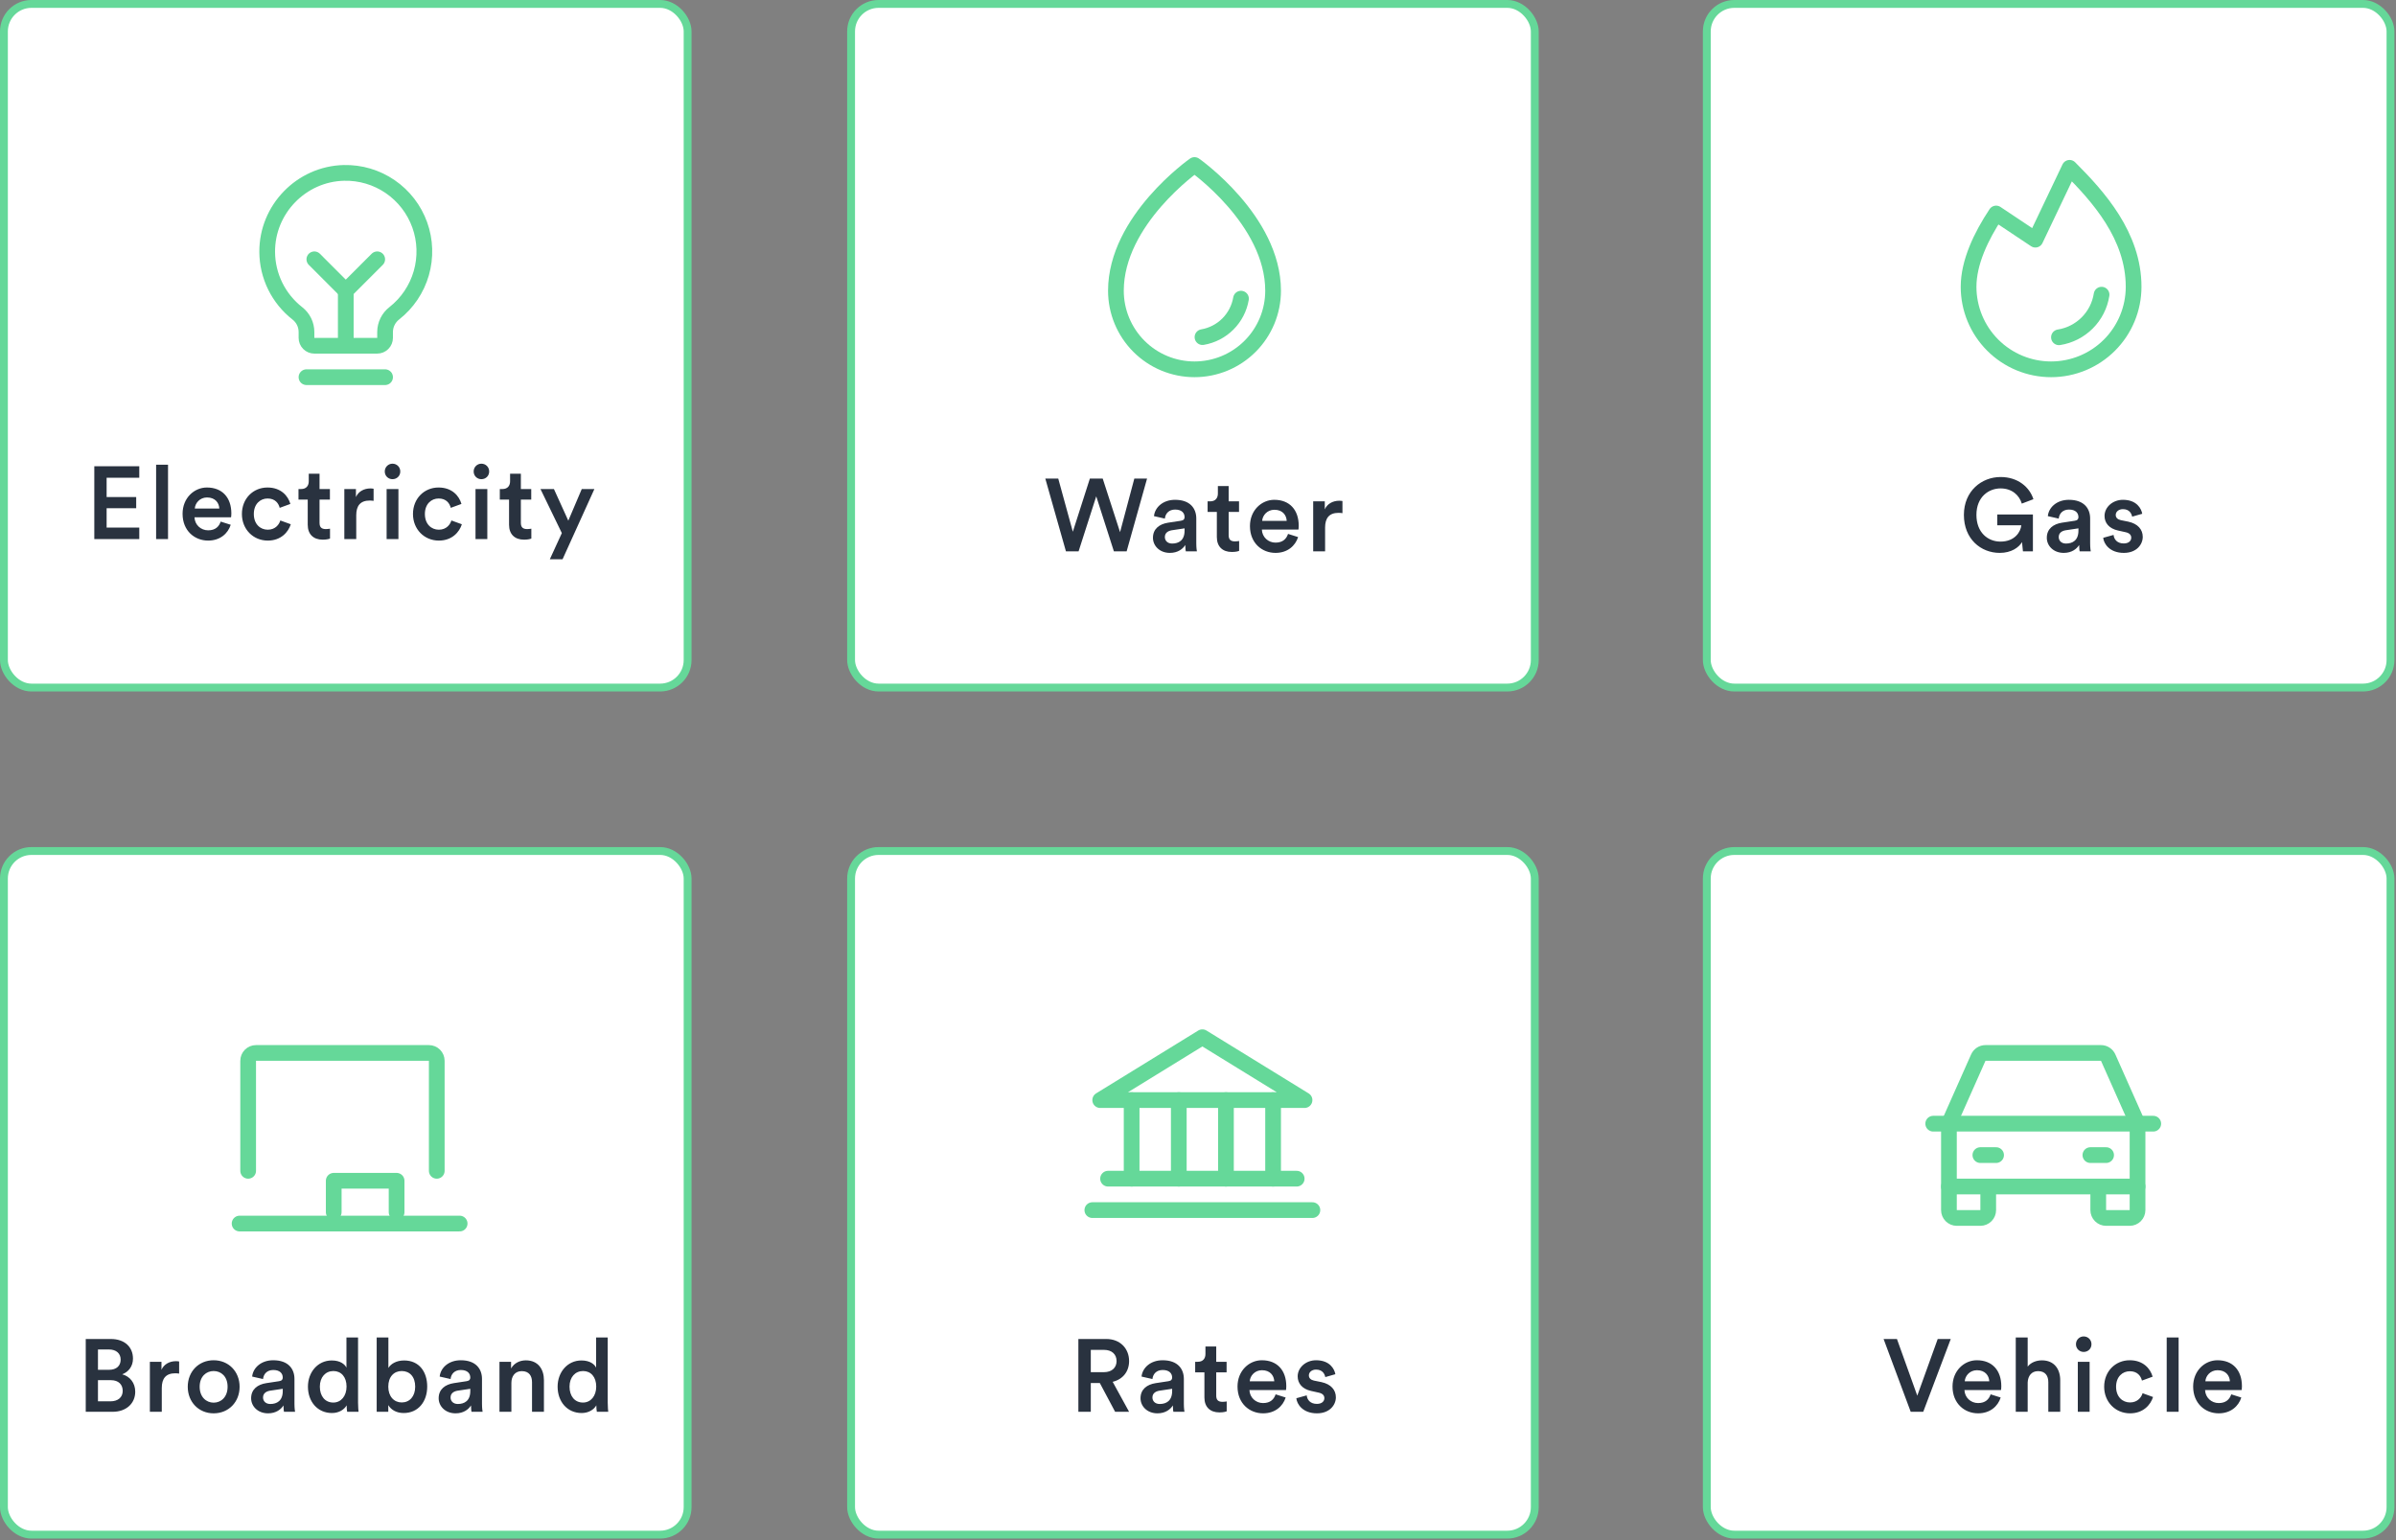 <svg width="280" height="180" viewBox="0 0 280 180" fill="none" xmlns="http://www.w3.org/2000/svg">
<rect x="0" y="0" width="280" height="180" fill="#808080" stroke="none"/>
<rect x="0.459" y="0.459" width="79.898" height="79.898" rx="3.214" fill="white" stroke="#65D899" stroke-width="0.918"/>
<rect x="0.459" y="99.459" width="79.898" height="79.898" rx="3.214" fill="white" stroke="#65D899" stroke-width="0.918"/>
<rect x="99.459" y="99.459" width="79.898" height="79.898" rx="3.214" fill="white" stroke="#65D899" stroke-width="0.918"/>
<rect x="199.459" y="99.459" width="79.898" height="79.898" rx="3.214" fill="white" stroke="#65D899" stroke-width="0.918"/>
<rect x="99.459" y="0.459" width="79.898" height="79.898" rx="3.214" fill="white" stroke="#65D899" stroke-width="0.918"/>
<rect x="199.459" y="0.459" width="79.898" height="79.898" rx="3.214" fill="white" stroke="#65D899" stroke-width="0.918"/>
<path d="M29 136.837V123.98C29 123.736 29.097 123.502 29.269 123.33C29.441 123.158 29.675 123.061 29.918 123.061H50.122C50.366 123.061 50.6 123.158 50.772 123.33C50.944 123.502 51.041 123.736 51.041 123.98V136.837" stroke="#65D899" stroke-width="1.837" stroke-linecap="round" stroke-linejoin="round"/>
<path d="M28 143H53.714" stroke="#65D899" stroke-width="1.837" stroke-linecap="round" stroke-linejoin="round"/>
<path d="M39 141.673V138H46.347V141.673" stroke="#65D899" stroke-width="1.837" stroke-linecap="round" stroke-linejoin="round"/>
<path d="M148.776 33.98C148.776 25.714 139.592 19.286 139.592 19.286C139.592 19.286 130.408 25.714 130.408 33.98C130.408 36.415 131.376 38.751 133.098 40.473C134.82 42.196 137.156 43.163 139.592 43.163C142.028 43.163 144.363 42.196 146.086 40.473C147.808 38.751 148.776 36.415 148.776 33.98Z" stroke="#65D899" stroke-width="1.837" stroke-linecap="round" stroke-linejoin="round"/>
<path d="M140.524 39.4C141.647 39.209 142.684 38.674 143.49 37.869C144.296 37.064 144.832 36.028 145.024 34.905" stroke="#65D899" stroke-width="1.837" stroke-linecap="round" stroke-linejoin="round"/>
<path d="M128.572 128.571H152.449L140.51 121.224L128.572 128.571Z" stroke="#65D899" stroke-width="1.837" stroke-linecap="round" stroke-linejoin="round"/>
<path d="M132.245 128.571V137.755" stroke="#65D899" stroke-width="1.837" stroke-linecap="round" stroke-linejoin="round"/>
<path d="M137.755 128.571V137.755" stroke="#65D899" stroke-width="1.837" stroke-linecap="round" stroke-linejoin="round"/>
<path d="M143.266 128.571V137.755" stroke="#65D899" stroke-width="1.837" stroke-linecap="round" stroke-linejoin="round"/>
<path d="M148.776 128.571V137.755" stroke="#65D899" stroke-width="1.837" stroke-linecap="round" stroke-linejoin="round"/>
<path d="M129.49 137.755H151.531" stroke="#65D899" stroke-width="1.837" stroke-linecap="round" stroke-linejoin="round"/>
<path d="M127.653 141.429H153.368" stroke="#65D899" stroke-width="1.837" stroke-linecap="round" stroke-linejoin="round"/>
<path d="M225.918 131.327H251.632" stroke="#65D899" stroke-width="1.837" stroke-linecap="round" stroke-linejoin="round"/>
<path d="M249.796 138.673V141.429C249.796 141.672 249.699 141.906 249.527 142.078C249.355 142.25 249.121 142.347 248.877 142.347H246.122C245.879 142.347 245.645 142.25 245.473 142.078C245.301 141.906 245.204 141.672 245.204 141.429V138.673" stroke="#65D899" stroke-width="1.837" stroke-linecap="round" stroke-linejoin="round"/>
<path d="M232.347 138.673V141.429C232.347 141.672 232.25 141.906 232.078 142.078C231.906 142.25 231.672 142.347 231.428 142.347H228.673C228.43 142.347 228.196 142.25 228.024 142.078C227.852 141.906 227.755 141.672 227.755 141.429V138.673" stroke="#65D899" stroke-width="1.837" stroke-linecap="round" stroke-linejoin="round"/>
<path d="M231.429 135H233.265" stroke="#65D899" stroke-width="1.837" stroke-linecap="round" stroke-linejoin="round"/>
<path d="M244.286 135H246.122" stroke="#65D899" stroke-width="1.837" stroke-linecap="round" stroke-linejoin="round"/>
<path d="M249.796 131.326L246.365 123.607C246.293 123.444 246.175 123.306 246.026 123.209C245.877 123.113 245.703 123.061 245.526 123.061H232.025C231.848 123.061 231.674 123.113 231.525 123.209C231.376 123.306 231.258 123.444 231.186 123.607L227.755 131.326V138.673H249.796V131.326Z" stroke="#65D899" stroke-width="1.837" stroke-linecap="round" stroke-linejoin="round"/>
<path d="M35.816 44.082H45" stroke="#65D899" stroke-width="1.837" stroke-linecap="round" stroke-linejoin="round"/>
<path d="M40.408 40.408V33.98" stroke="#65D899" stroke-width="1.837" stroke-linecap="round" stroke-linejoin="round"/>
<path d="M36.735 30.306L40.408 33.98L44.082 30.306" stroke="#65D899" stroke-width="1.837" stroke-linecap="round" stroke-linejoin="round"/>
<path d="M34.749 36.621C33.657 35.768 32.773 34.679 32.162 33.435C31.552 32.191 31.231 30.825 31.225 29.44C31.197 24.462 35.21 20.324 40.187 20.207C42.115 20.16 44.009 20.722 45.6 21.813C47.191 22.904 48.399 24.467 49.051 26.283C49.703 28.098 49.767 30.073 49.234 31.927C48.701 33.78 47.597 35.419 46.081 36.611C45.746 36.87 45.475 37.201 45.288 37.58C45.101 37.959 45.002 38.376 45 38.798L45 39.49C45 39.733 44.903 39.967 44.731 40.139C44.559 40.312 44.325 40.408 44.082 40.408H36.735C36.491 40.408 36.258 40.312 36.085 40.139C35.913 39.967 35.816 39.733 35.816 39.49L35.816 38.797C35.815 38.378 35.719 37.963 35.534 37.586C35.349 37.209 35.081 36.879 34.749 36.621V36.621Z" stroke="#65D899" stroke-width="1.837" stroke-linecap="round" stroke-linejoin="round"/>
<path d="M245.593 34.439C245.398 35.69 244.81 36.846 243.915 37.741C243.019 38.637 241.863 39.224 240.612 39.42" stroke="#65D899" stroke-width="1.837" stroke-linecap="round" stroke-linejoin="round"/>
<path d="M233.269 24.952C231.497 27.623 230.051 30.675 230.051 33.52C230.051 36.078 231.067 38.531 232.875 40.339C234.684 42.147 237.136 43.163 239.694 43.163C242.251 43.163 244.704 42.147 246.512 40.339C248.321 38.531 249.337 36.078 249.337 33.52C249.337 27.551 245.204 22.959 241.855 19.615L241.855 19.615L237.857 28.01L233.269 24.952L233.269 24.952Z" stroke="#65D899" stroke-width="1.837" stroke-linecap="round" stroke-linejoin="round"/>
<path d="M16.276 63V61.656H12.46V59.4H15.916V58.092H12.46V55.836H16.276V54.492H11.02V63H16.276ZM19.636 63V54.312H18.244V63H19.636ZM22.764 59.436C22.8 58.812 23.34 58.14 24.192 58.14C25.152 58.14 25.596 58.764 25.632 59.436H22.764ZM25.788 60.96C25.596 61.536 25.176 61.98 24.324 61.98C23.472 61.98 22.764 61.344 22.728 60.456H27C27.012 60.42 27.036 60.24 27.036 60.012C27.036 58.164 25.98 56.976 24.18 56.976C22.692 56.976 21.336 58.2 21.336 60.048C21.336 62.028 22.74 63.18 24.324 63.18C25.728 63.18 26.64 62.352 26.964 61.332L25.788 60.96ZM31.27 58.26C32.158 58.26 32.554 58.824 32.686 59.352L33.934 58.896C33.67 57.96 32.842 56.976 31.258 56.976C29.578 56.976 28.27 58.272 28.27 60.072C28.27 61.848 29.578 63.18 31.294 63.18C32.842 63.18 33.694 62.184 33.982 61.272L32.758 60.828C32.638 61.26 32.206 61.908 31.294 61.908C30.418 61.908 29.662 61.26 29.662 60.072C29.662 58.896 30.418 58.26 31.27 58.26ZM37.342 55.368H36.082V56.244C36.082 56.76 35.806 57.156 35.182 57.156H34.882V58.392H35.962V61.332C35.962 62.436 36.622 63.072 37.714 63.072C38.23 63.072 38.482 62.976 38.566 62.94V61.788C38.506 61.8 38.278 61.836 38.086 61.836C37.57 61.836 37.342 61.62 37.342 61.104V58.392H38.554V57.156H37.342V55.368ZM43.659 57.12C43.599 57.108 43.467 57.084 43.287 57.084C42.519 57.084 41.871 57.456 41.595 58.092V57.156H40.239V63H41.631V60.216C41.631 59.112 42.111 58.5 43.203 58.5C43.347 58.5 43.503 58.512 43.659 58.536V57.12ZM46.561 63V57.156H45.181V63H46.561ZM44.965 55.104C44.965 55.62 45.373 56.004 45.865 56.004C46.381 56.004 46.777 55.62 46.777 55.104C46.777 54.588 46.381 54.192 45.865 54.192C45.373 54.192 44.965 54.588 44.965 55.104ZM51.261 58.26C52.149 58.26 52.545 58.824 52.677 59.352L53.925 58.896C53.661 57.96 52.833 56.976 51.249 56.976C49.569 56.976 48.261 58.272 48.261 60.072C48.261 61.848 49.569 63.18 51.285 63.18C52.833 63.18 53.685 62.184 53.973 61.272L52.749 60.828C52.629 61.26 52.197 61.908 51.285 61.908C50.409 61.908 49.653 61.26 49.653 60.072C49.653 58.896 50.409 58.26 51.261 58.26ZM56.949 63V57.156H55.569V63H56.949ZM55.353 55.104C55.353 55.62 55.761 56.004 56.253 56.004C56.769 56.004 57.165 55.62 57.165 55.104C57.165 54.588 56.769 54.192 56.253 54.192C55.761 54.192 55.353 54.588 55.353 55.104ZM60.869 55.368H59.609V56.244C59.609 56.76 59.333 57.156 58.709 57.156H58.409V58.392H59.489V61.332C59.489 62.436 60.149 63.072 61.241 63.072C61.757 63.072 62.009 62.976 62.093 62.94V61.788C62.033 61.8 61.805 61.836 61.613 61.836C61.097 61.836 60.869 61.62 60.869 61.104V58.392H62.081V57.156H60.869V55.368ZM65.741 65.364L69.461 57.156H67.985L66.413 60.852L64.733 57.156H63.161L65.657 62.304L64.253 65.364H65.741Z" fill="#29323F"/>
<path d="M10.02 156.492V165H13.164C14.748 165 15.804 164.028 15.804 162.648C15.804 161.64 15.192 160.86 14.28 160.62C15.012 160.344 15.54 159.696 15.54 158.784C15.54 157.44 14.58 156.492 12.948 156.492H10.02ZM11.448 160.092V157.716H12.72C13.596 157.716 14.1 158.184 14.1 158.904C14.1 159.624 13.608 160.092 12.756 160.092H11.448ZM11.448 163.776V161.304H12.96C13.86 161.304 14.34 161.82 14.34 162.552C14.34 163.32 13.776 163.776 12.912 163.776H11.448ZM20.934 159.12C20.874 159.108 20.742 159.084 20.562 159.084C19.794 159.084 19.146 159.456 18.87 160.092V159.156H17.514V165H18.906V162.216C18.906 161.112 19.386 160.5 20.478 160.5C20.622 160.5 20.778 160.512 20.934 160.536V159.12ZM24.965 163.932C24.113 163.932 23.333 163.284 23.333 162.072C23.333 160.86 24.113 160.236 24.965 160.236C25.829 160.236 26.597 160.86 26.597 162.072C26.597 163.284 25.829 163.932 24.965 163.932ZM24.965 158.976C23.225 158.976 21.941 160.296 21.941 162.072C21.941 163.86 23.225 165.18 24.965 165.18C26.717 165.18 28.001 163.86 28.001 162.072C28.001 160.296 26.717 158.976 24.965 158.976ZM29.347 163.416C29.347 164.34 30.115 165.18 31.327 165.18C32.275 165.18 32.851 164.7 33.127 164.256C33.127 164.724 33.175 164.964 33.187 165H34.483C34.471 164.94 34.411 164.592 34.411 164.064V161.16C34.411 160.008 33.715 158.976 31.927 158.976C30.499 158.976 29.563 159.876 29.467 160.884L30.739 161.172C30.799 160.584 31.207 160.116 31.939 160.116C32.707 160.116 33.043 160.512 33.043 161.004C33.043 161.208 32.947 161.376 32.611 161.424L31.111 161.652C30.115 161.808 29.347 162.36 29.347 163.416ZM31.591 164.088C31.027 164.088 30.739 163.728 30.739 163.332C30.739 162.852 31.087 162.624 31.519 162.54L33.043 162.312V162.576C33.043 163.716 32.359 164.088 31.591 164.088ZM37.378 162.06C37.378 160.944 38.05 160.236 38.962 160.236C39.874 160.236 40.498 160.932 40.498 162.048C40.498 163.152 39.862 163.92 38.95 163.92C37.99 163.92 37.378 163.176 37.378 162.06ZM41.842 156.312H40.486V159.84C40.306 159.468 39.79 159 38.77 159C37.126 159 35.986 160.38 35.986 162.06C35.986 163.824 37.114 165.144 38.794 165.144C39.622 165.144 40.234 164.736 40.51 164.244C40.51 164.484 40.534 164.868 40.57 165H41.902C41.89 164.904 41.842 164.46 41.842 163.932V156.312ZM45.376 165V164.22C45.712 164.784 46.348 165.144 47.176 165.144C48.868 165.144 49.924 163.824 49.924 162.048C49.924 160.332 48.988 159 47.224 159C46.312 159 45.664 159.408 45.388 159.876V156.312H44.02V165H45.376ZM48.52 162.06C48.52 163.212 47.86 163.908 46.948 163.908C46.048 163.908 45.376 163.212 45.376 162.06C45.376 160.896 46.048 160.236 46.948 160.236C47.872 160.236 48.52 160.896 48.52 162.06ZM51.263 163.416C51.263 164.34 52.031 165.18 53.242 165.18C54.191 165.18 54.767 164.7 55.042 164.256C55.042 164.724 55.09 164.964 55.102 165H56.398C56.386 164.94 56.327 164.592 56.327 164.064V161.16C56.327 160.008 55.63 158.976 53.843 158.976C52.414 158.976 51.478 159.876 51.383 160.884L52.654 161.172C52.715 160.584 53.123 160.116 53.855 160.116C54.623 160.116 54.959 160.512 54.959 161.004C54.959 161.208 54.862 161.376 54.526 161.424L53.026 161.652C52.031 161.808 51.263 162.36 51.263 163.416ZM53.507 164.088C52.943 164.088 52.654 163.728 52.654 163.332C52.654 162.852 53.002 162.624 53.434 162.54L54.959 162.312V162.576C54.959 163.716 54.275 164.088 53.507 164.088ZM59.761 161.628C59.761 160.86 60.169 160.248 60.973 160.248C61.849 160.248 62.173 160.824 62.173 161.544V165H63.565V161.304C63.565 160.02 62.881 158.988 61.453 158.988C60.793 158.988 60.109 159.264 59.725 159.936V159.156H58.369V165H59.761V161.628ZM66.556 162.06C66.556 160.944 67.228 160.236 68.14 160.236C69.052 160.236 69.676 160.932 69.676 162.048C69.676 163.152 69.04 163.92 68.128 163.92C67.168 163.92 66.556 163.176 66.556 162.06ZM71.02 156.312H69.664V159.84C69.484 159.468 68.968 159 67.948 159C66.304 159 65.164 160.38 65.164 162.06C65.164 163.824 66.292 165.144 67.972 165.144C68.8 165.144 69.412 164.736 69.688 164.244C69.688 164.484 69.712 164.868 69.748 165H71.08C71.068 164.904 71.02 164.46 71.02 163.932V156.312Z" fill="#29323F"/>
<path d="M130.316 165H131.948L130.028 161.496C131.228 161.208 131.948 160.284 131.948 159.072C131.948 157.632 130.928 156.492 129.284 156.492H126.02V165H127.472V161.64H128.528L130.316 165ZM127.472 160.368V157.764H129.02C129.92 157.764 130.484 158.268 130.484 159.072C130.484 159.852 129.92 160.368 129.02 160.368H127.472ZM133.283 163.416C133.283 164.34 134.051 165.18 135.263 165.18C136.211 165.18 136.787 164.7 137.063 164.256C137.063 164.724 137.111 164.964 137.123 165H138.419C138.407 164.94 138.347 164.592 138.347 164.064V161.16C138.347 160.008 137.651 158.976 135.863 158.976C134.435 158.976 133.499 159.876 133.403 160.884L134.675 161.172C134.735 160.584 135.143 160.116 135.875 160.116C136.643 160.116 136.979 160.512 136.979 161.004C136.979 161.208 136.883 161.376 136.547 161.424L135.047 161.652C134.051 161.808 133.283 162.36 133.283 163.416ZM135.527 164.088C134.963 164.088 134.675 163.728 134.675 163.332C134.675 162.852 135.023 162.624 135.455 162.54L136.979 162.312V162.576C136.979 163.716 136.295 164.088 135.527 164.088ZM142.13 157.368H140.87V158.244C140.87 158.76 140.594 159.156 139.97 159.156H139.67V160.392H140.75V163.332C140.75 164.436 141.41 165.072 142.502 165.072C143.018 165.072 143.27 164.976 143.354 164.94V163.788C143.294 163.8 143.066 163.836 142.874 163.836C142.358 163.836 142.13 163.62 142.13 163.104V160.392H143.342V159.156H142.13V157.368ZM146.046 161.436C146.082 160.812 146.622 160.14 147.474 160.14C148.434 160.14 148.878 160.764 148.914 161.436H146.046ZM149.07 162.96C148.878 163.536 148.458 163.98 147.606 163.98C146.754 163.98 146.046 163.344 146.01 162.456H150.282C150.294 162.42 150.318 162.24 150.318 162.012C150.318 160.164 149.262 158.976 147.462 158.976C145.974 158.976 144.618 160.2 144.618 162.048C144.618 164.028 146.022 165.18 147.606 165.18C149.01 165.18 149.922 164.352 150.246 163.332L149.07 162.96ZM151.492 163.416C151.552 164.088 152.224 165.18 153.904 165.18C155.392 165.18 156.112 164.196 156.112 163.308C156.112 162.444 155.536 161.772 154.432 161.532L153.544 161.352C153.172 161.268 152.956 161.064 152.956 160.74C152.956 160.368 153.304 160.068 153.796 160.068C154.576 160.068 154.804 160.608 154.876 160.944L156.052 160.608C155.956 160.032 155.428 158.976 153.796 158.976C152.596 158.976 151.648 159.84 151.648 160.86C151.648 161.676 152.176 162.336 153.22 162.564L154.084 162.756C154.552 162.852 154.768 163.08 154.768 163.404C154.768 163.776 154.468 164.076 153.892 164.076C153.136 164.076 152.752 163.608 152.704 163.08L151.492 163.416Z" fill="#29323F"/>
<path d="M224.056 163.116L221.68 156.492H220.12L223.288 165H224.752L227.968 156.492H226.444L224.056 163.116ZM229.603 161.436C229.639 160.812 230.179 160.14 231.031 160.14C231.991 160.14 232.435 160.764 232.471 161.436H229.603ZM232.627 162.96C232.435 163.536 232.015 163.98 231.163 163.98C230.311 163.98 229.603 163.344 229.567 162.456H233.839C233.851 162.42 233.875 162.24 233.875 162.012C233.875 160.164 232.819 158.976 231.019 158.976C229.531 158.976 228.175 160.2 228.175 162.048C228.175 164.028 229.579 165.18 231.163 165.18C232.567 165.18 233.479 164.352 233.803 163.332L232.627 162.96ZM236.957 161.568C236.993 160.812 237.401 160.248 238.169 160.248C239.045 160.248 239.369 160.824 239.369 161.544V165H240.761V161.304C240.761 160.02 240.065 158.988 238.625 158.988C238.013 158.988 237.353 159.204 236.957 159.72V156.312H235.565V165H236.957V161.568ZM244.196 165V159.156H242.816V165H244.196ZM242.6 157.104C242.6 157.62 243.008 158.004 243.5 158.004C244.016 158.004 244.412 157.62 244.412 157.104C244.412 156.588 244.016 156.192 243.5 156.192C243.008 156.192 242.6 156.588 242.6 157.104ZM248.896 160.26C249.784 160.26 250.18 160.824 250.312 161.352L251.56 160.896C251.296 159.96 250.468 158.976 248.884 158.976C247.204 158.976 245.896 160.272 245.896 162.072C245.896 163.848 247.204 165.18 248.92 165.18C250.468 165.18 251.32 164.184 251.608 163.272L250.384 162.828C250.264 163.26 249.832 163.908 248.92 163.908C248.044 163.908 247.288 163.26 247.288 162.072C247.288 160.896 248.044 160.26 248.896 160.26ZM254.596 165V156.312H253.204V165H254.596ZM257.723 161.436C257.759 160.812 258.299 160.14 259.151 160.14C260.111 160.14 260.555 160.764 260.591 161.436H257.723ZM260.747 162.96C260.555 163.536 260.135 163.98 259.283 163.98C258.431 163.98 257.723 163.344 257.687 162.456H261.959C261.971 162.42 261.995 162.24 261.995 162.012C261.995 160.164 260.939 158.976 259.139 158.976C257.651 158.976 256.295 160.2 256.295 162.048C256.295 164.028 257.699 165.18 259.283 165.18C260.687 165.18 261.599 164.352 261.923 163.332L260.747 162.96Z" fill="#29323F"/>
<path d="M130.892 62.194L128.864 55.93H127.364L125.372 62.146L123.668 55.93H122.156L124.568 64.438H126.044L128.108 58.006L130.172 64.438H131.66L134.048 55.93H132.56L130.892 62.194ZM134.736 62.854C134.736 63.778 135.504 64.618 136.716 64.618C137.664 64.618 138.24 64.138 138.516 63.694C138.516 64.162 138.564 64.402 138.576 64.438H139.872C139.86 64.378 139.8 64.03 139.8 63.502V60.598C139.8 59.446 139.104 58.414 137.316 58.414C135.888 58.414 134.952 59.314 134.856 60.322L136.128 60.61C136.188 60.022 136.596 59.554 137.328 59.554C138.096 59.554 138.432 59.95 138.432 60.442C138.432 60.646 138.336 60.814 138 60.862L136.5 61.09C135.504 61.246 134.736 61.798 134.736 62.854ZM136.98 63.526C136.416 63.526 136.128 63.166 136.128 62.77C136.128 62.29 136.476 62.062 136.908 61.978L138.432 61.75V62.014C138.432 63.154 137.748 63.526 136.98 63.526ZM143.583 56.806H142.323V57.682C142.323 58.198 142.047 58.594 141.423 58.594H141.123V59.83H142.203V62.77C142.203 63.874 142.863 64.51 143.955 64.51C144.471 64.51 144.723 64.414 144.807 64.378V63.226C144.747 63.238 144.519 63.274 144.327 63.274C143.811 63.274 143.583 63.058 143.583 62.542V59.83H144.795V58.594H143.583V56.806ZM147.499 60.874C147.535 60.25 148.075 59.578 148.927 59.578C149.887 59.578 150.331 60.202 150.367 60.874H147.499ZM150.523 62.398C150.331 62.974 149.911 63.418 149.059 63.418C148.207 63.418 147.499 62.782 147.463 61.894H151.735C151.747 61.858 151.771 61.678 151.771 61.45C151.771 59.602 150.715 58.414 148.915 58.414C147.427 58.414 146.071 59.638 146.071 61.486C146.071 63.466 147.475 64.618 149.059 64.618C150.463 64.618 151.375 63.79 151.699 62.77L150.523 62.398ZM156.881 58.558C156.821 58.546 156.689 58.522 156.509 58.522C155.741 58.522 155.093 58.894 154.817 59.53V58.594H153.461V64.438H154.853V61.654C154.853 60.55 155.333 59.938 156.425 59.938C156.569 59.938 156.725 59.95 156.881 59.974V58.558Z" fill="#29323F"/>
<path d="M237.568 64.438V60.13H233.404V61.39H236.212C236.152 62.11 235.492 63.298 233.776 63.298C232.312 63.298 230.968 62.242 230.968 60.178C230.968 58.066 232.408 57.082 233.788 57.082C235.144 57.082 235.984 57.898 236.272 58.858L237.628 58.342C237.184 56.95 235.84 55.75 233.788 55.75C231.58 55.75 229.504 57.382 229.504 60.178C229.504 62.986 231.472 64.618 233.692 64.618C235.048 64.618 235.924 63.982 236.296 63.358L236.404 64.438H237.568ZM239.193 62.854C239.193 63.778 239.961 64.618 241.173 64.618C242.121 64.618 242.697 64.138 242.973 63.694C242.973 64.162 243.021 64.402 243.033 64.438H244.329C244.317 64.378 244.257 64.03 244.257 63.502V60.598C244.257 59.446 243.561 58.414 241.773 58.414C240.345 58.414 239.409 59.314 239.313 60.322L240.585 60.61C240.645 60.022 241.053 59.554 241.785 59.554C242.553 59.554 242.889 59.95 242.889 60.442C242.889 60.646 242.793 60.814 242.457 60.862L240.957 61.09C239.961 61.246 239.193 61.798 239.193 62.854ZM241.437 63.526C240.873 63.526 240.585 63.166 240.585 62.77C240.585 62.29 240.933 62.062 241.365 61.978L242.889 61.75V62.014C242.889 63.154 242.205 63.526 241.437 63.526ZM245.784 62.854C245.844 63.526 246.516 64.618 248.196 64.618C249.684 64.618 250.404 63.634 250.404 62.746C250.404 61.882 249.828 61.21 248.724 60.97L247.836 60.79C247.464 60.706 247.248 60.502 247.248 60.178C247.248 59.806 247.596 59.506 248.088 59.506C248.868 59.506 249.096 60.046 249.168 60.382L250.344 60.046C250.248 59.47 249.72 58.414 248.088 58.414C246.888 58.414 245.94 59.278 245.94 60.298C245.94 61.114 246.468 61.774 247.512 62.002L248.376 62.194C248.844 62.29 249.06 62.518 249.06 62.842C249.06 63.214 248.76 63.514 248.184 63.514C247.428 63.514 247.044 63.046 246.996 62.518L245.784 62.854Z" fill="#29323F"/>
</svg>

